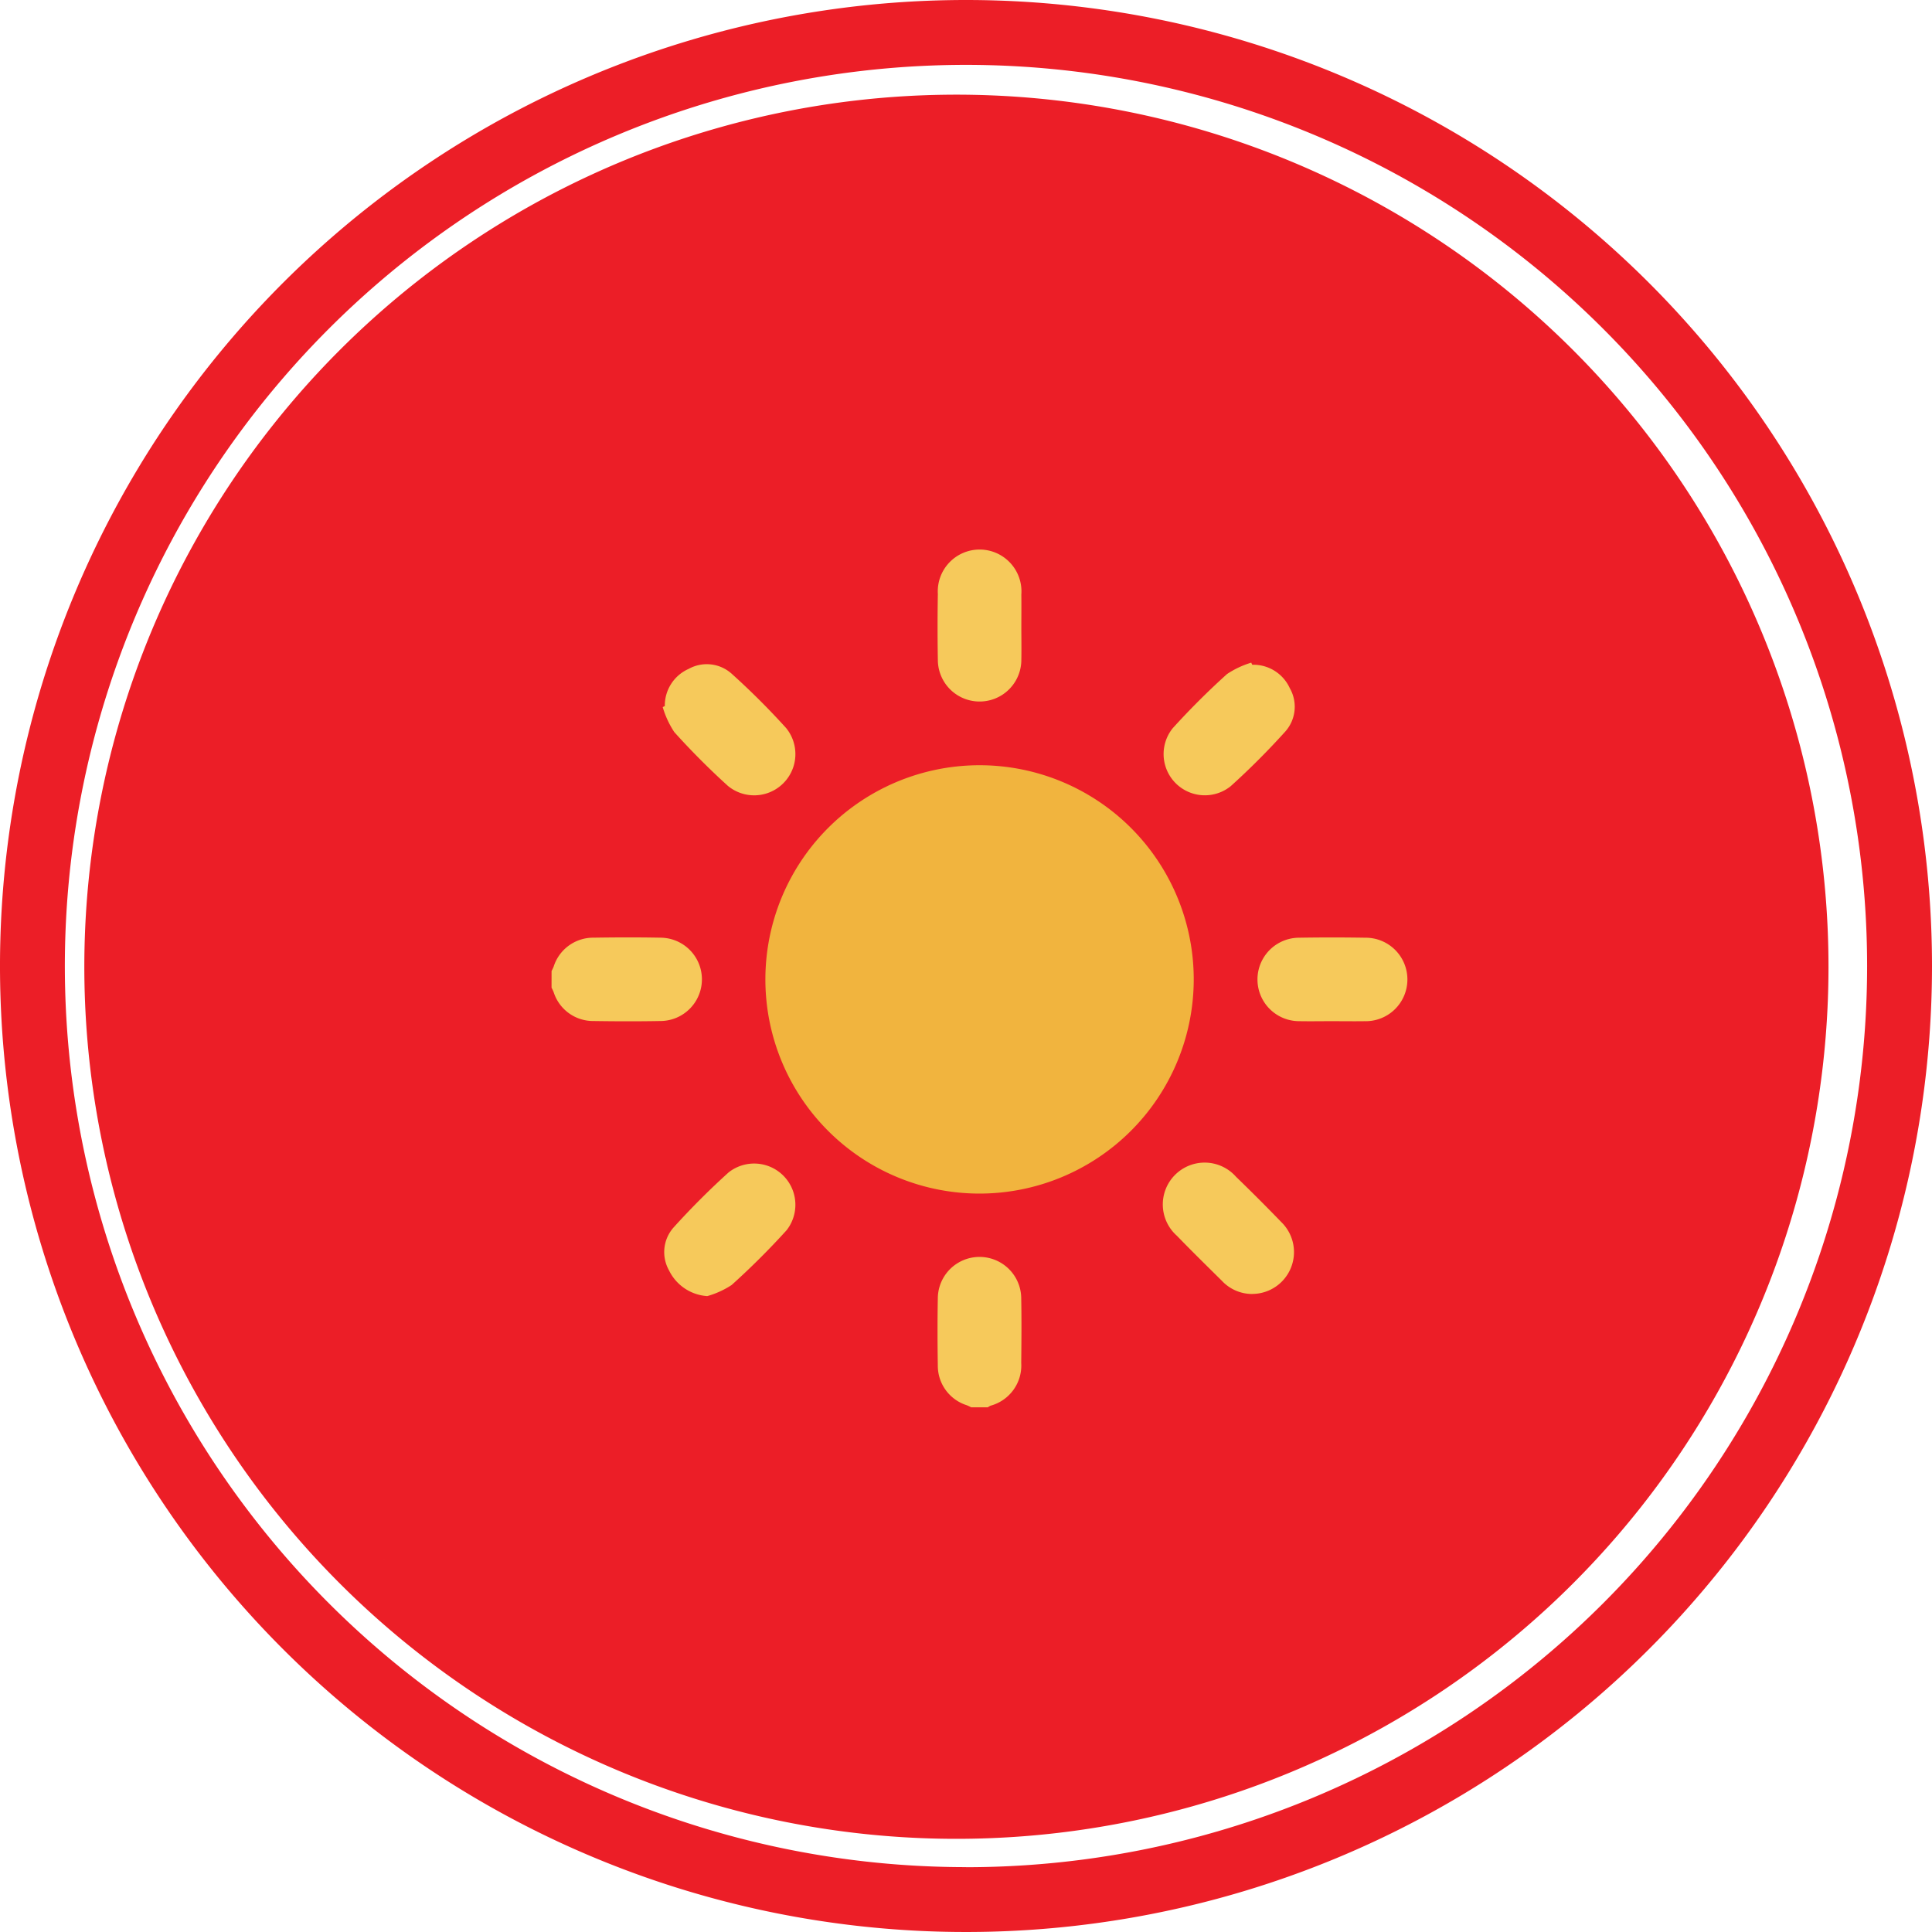 <svg xmlns="http://www.w3.org/2000/svg" width="101.58" height="101.58" viewBox="0 0 101.58 101.58">
  <g id="ic_sun_sign" transform="translate(-492.58 -2620.522)">
    <g id="Group_6353" data-name="Group 6353" transform="translate(492.58 2620.522)">
      <path id="Path_2678" data-name="Path 2678" d="M345.485,371.5a45.852,45.852,0,1,1-.006-.009Zm-54.709-14.856,1.288,3.117a40.377,40.377,0,0,0-12.444,8.318l-2.379-2.378a43.866,43.866,0,0,1,13.535-9.061ZM276.645,366.3l2.378,2.378a40.371,40.371,0,0,0-8.269,12.329l-3.116-1.3a43.883,43.883,0,0,1,9.006-13.415ZM267.32,380.5l3.116,1.3a40.137,40.137,0,0,0-2.92,14.678H264.13a43.489,43.489,0,0,1,3.19-15.976Zm-3.191,16.819h3.385a40.167,40.167,0,0,0,2.877,14.563l-3.119,1.285a43.443,43.443,0,0,1-3.144-15.851Zm3.458,16.634,3.118-1.286a40.392,40.392,0,0,0,8.318,12.444l-2.378,2.378a43.819,43.819,0,0,1-9.058-13.538Zm9.65,14.131,2.381-2.38a40.352,40.352,0,0,0,12.329,8.267l-1.3,3.116a43.9,43.9,0,0,1-13.408-9.01ZM307.406,440.6a43.489,43.489,0,0,1-15.972-3.192l1.3-3.115a40.17,40.17,0,0,0,14.681,2.927Zm0-84.026a40.2,40.2,0,0,0-14.563,2.876l-1.286-3.119a43.531,43.531,0,0,1,15.848-3.144Zm44.129,39.9h-3.386a40.167,40.167,0,0,0-2.877-14.563l3.136-1.3a43.6,43.6,0,0,1,3.127,15.858Zm-7.457-24.02a43.728,43.728,0,0,1,4.009,7.381l-3.129,1.289a40.345,40.345,0,0,0-8.318-12.444l2.4-2.4a44.062,44.062,0,0,1,5.046,6.175Zm-5.648-6.759-2.386,2.391a40.378,40.378,0,0,0-12.331-8.267L325,356.706a43.728,43.728,0,0,1,13.43,8.982Zm-30.179-12.5a43.647,43.647,0,0,1,15.973,3.19l-1.3,3.112a40.174,40.174,0,0,0-14.678-2.92Zm0,87.407v-3.378a40.251,40.251,0,0,0,14.563-2.879l1.3,3.113a43.463,43.463,0,0,1-15.853,3.143Zm16.634-3.456L323.6,434.02a40.394,40.394,0,0,0,12.443-8.321l2.378,2.38a43.875,43.875,0,0,1-13.529,9.06Zm14.132-9.658-2.378-2.378a40.435,40.435,0,0,0,8.267-12.332l3.116,1.3a43.834,43.834,0,0,1-9,13.414Zm9.324-14.2-3.115-1.293a40.2,40.2,0,0,0,2.92-14.678h3.389a43.454,43.454,0,0,1-3.188,15.97Z" transform="translate(-257.045 -346.1)" fill="#ec1e27"/>
      <path id="Path_2679" data-name="Path 2679" d="M307.861,346.127a50.79,50.79,0,1,0,50.79,50.79A50.79,50.79,0,0,0,307.861,346.127Zm0,98.169a47.379,47.379,0,1,1,47.378-47.379A47.38,47.38,0,0,1,307.861,444.3Z" transform="translate(-257.071 -346.127)" fill="#ec1e27"/>
    </g>
    <g id="Group_11044" data-name="Group 11044" transform="translate(96.922 2314.405)">
      <path id="Path_34530" data-name="Path 34530" d="M449.056,384.38a2.416,2.416,0,0,0-.23-.109,2.177,2.177,0,0,1-1.523-2.091c-.018-1.171-.022-2.343,0-3.514a2.193,2.193,0,1,1,4.386,0c.021,1.127.011,2.255,0,3.383a2.19,2.19,0,0,1-1.612,2.246.925.925,0,0,0-.145.085Z" transform="translate(-2.337 -4.27)" fill="#f6c95b"/>
      <path id="Path_34531" data-name="Path 34531" d="M424.658,359.508a2.433,2.433,0,0,0,.109-.23,2.18,2.18,0,0,1,2.091-1.524c1.171-.018,2.343-.022,3.514,0a2.191,2.191,0,1,1,0,4.382c-1.171.022-2.343.018-3.514,0a2.178,2.178,0,0,1-2.092-1.523,2.433,2.433,0,0,0-.109-.23Z" transform="translate(0 -2.336)" fill="#f6c95b"/>
      <path id="Path_34532" data-name="Path 34532" d="M448.435,370.166a11.261,11.261,0,1,1,11.281-11.23A11.271,11.271,0,0,1,448.435,370.166Z" transform="translate(-1.294 -1.293)" fill="#f1b43e"/>
      <path id="Path_34533" data-name="Path 34533" d="M433.527,377.964a2.408,2.408,0,0,1-2.012-1.354,1.951,1.951,0,0,1,.248-2.263,40.553,40.553,0,0,1,2.885-2.886,2.168,2.168,0,0,1,3.049,3.04,40,40,0,0,1-2.89,2.88A4.6,4.6,0,0,1,433.527,377.964Z" transform="translate(-0.682 -3.701)" fill="#f6c95b"/>
      <path id="Path_34534" data-name="Path 34534" d="M431.285,343.922a2.106,2.106,0,0,1,1.256-1.955,1.958,1.958,0,0,1,2.263.258c1,.9,1.956,1.854,2.858,2.851a2.168,2.168,0,0,1-3.061,3.042,39.578,39.578,0,0,1-2.818-2.828,4.848,4.848,0,0,1-.608-1.314Z" transform="translate(-0.673 -0.682)" fill="#f6c95b"/>
      <path id="Path_34535" data-name="Path 34535" d="M465.2,341.742a2.1,2.1,0,0,1,1.973,1.228,1.963,1.963,0,0,1-.251,2.3c-.9.995-1.855,1.955-2.854,2.855a2.168,2.168,0,0,1-3.052-3.044,40.025,40.025,0,0,1,2.857-2.85,4.746,4.746,0,0,1,1.274-.6Z" transform="translate(-3.702 -0.673)" fill="#f6c95b"/>
      <path id="Path_34536" data-name="Path 34536" d="M465.209,377.855a2.181,2.181,0,0,1-1.609-.7c-.791-.782-1.586-1.562-2.359-2.361a2.2,2.2,0,1,1,3.106-3.105q1.215,1.177,2.391,2.393a2.2,2.2,0,0,1-1.529,3.77Z" transform="translate(-3.704 -3.703)" fill="#f6c95b"/>
      <path id="Path_34537" data-name="Path 34537" d="M469.961,362.144c-.571,0-1.142.011-1.714,0a2.194,2.194,0,1,1-.018-4.388q1.735-.028,3.471,0a2.195,2.195,0,1,1-.026,4.389C471.1,362.153,470.532,362.145,469.961,362.144Z" transform="translate(-4.271 -2.336)" fill="#f6c95b"/>
      <path id="Path_34538" data-name="Path 34538" d="M451.694,339.084c0,.571.011,1.142,0,1.713a2.195,2.195,0,1,1-4.39.019q-.03-1.734,0-3.47a2.2,2.2,0,1,1,4.39.025C451.7,337.942,451.695,338.513,451.694,339.084Z" transform="translate(-2.336)" fill="#f6c95b"/>
    </g>
  </g>
</svg>
